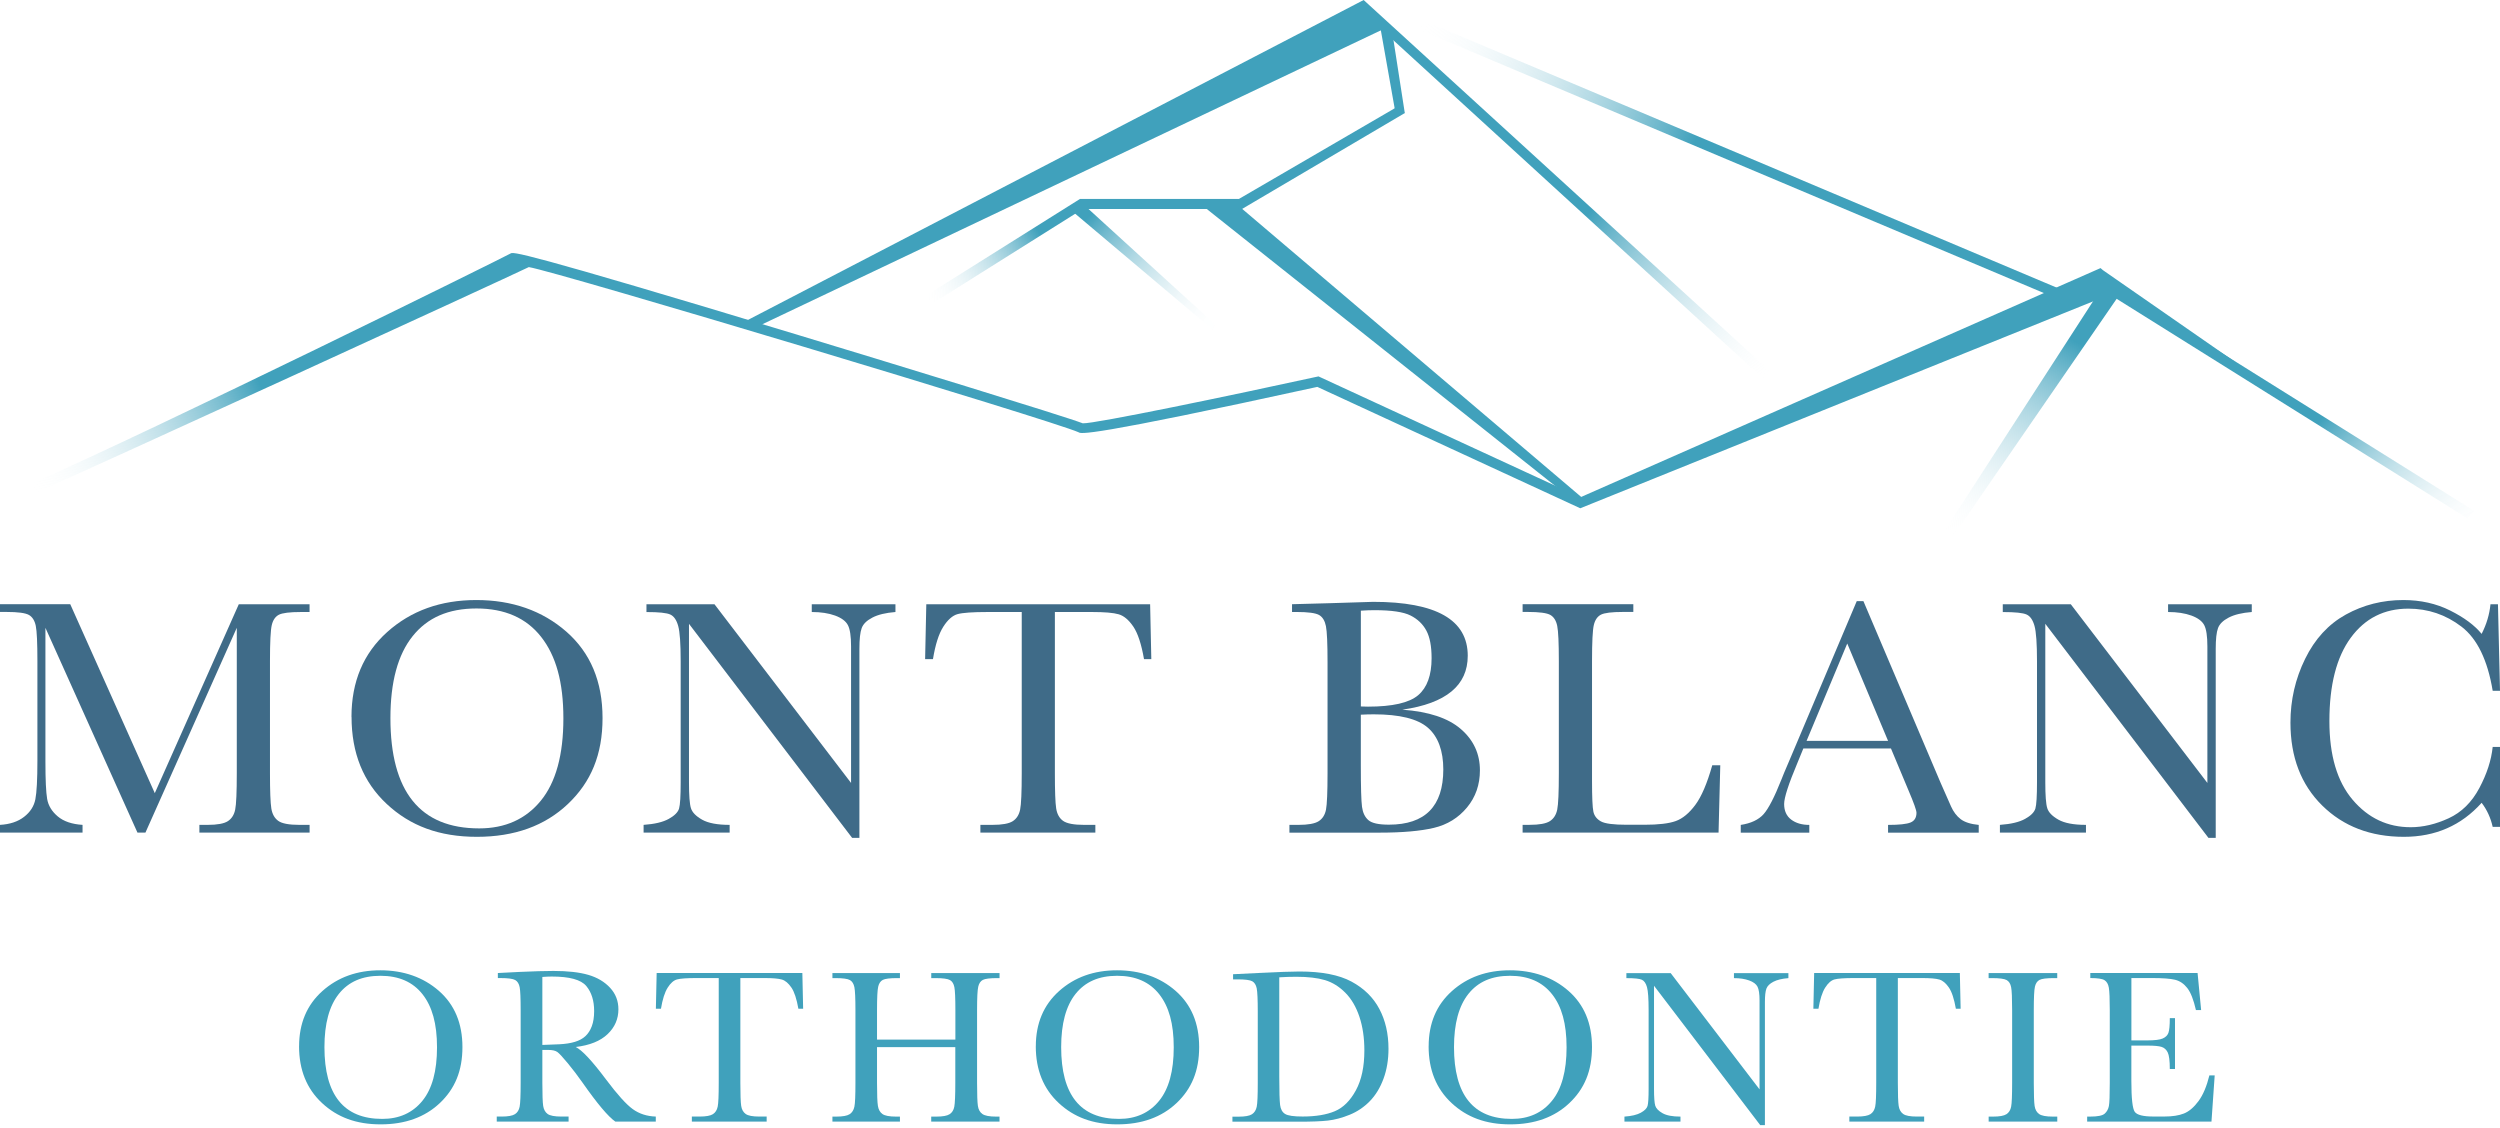 <?xml version="1.0" encoding="UTF-8"?>
<svg xmlns="http://www.w3.org/2000/svg" width="450" height="203" viewBox="0 0 450 203" fill="none">
  <path d="M27.86 142.774L42.983 108.765H55.721V110.162H54.194C52.151 110.162 50.818 110.328 50.186 110.66C49.555 110.992 49.129 111.617 48.917 112.523C48.704 113.429 48.595 115.598 48.595 119.011V139.17C48.595 142.404 48.678 144.522 48.839 145.524C49.001 146.525 49.413 147.265 50.077 147.75C50.74 148.235 52.01 148.477 53.891 148.477H55.727V149.874H35.889V148.477H37.358C39.11 148.477 40.334 148.254 41.017 147.807C41.7 147.361 42.139 146.672 42.332 145.734C42.525 144.796 42.622 142.608 42.622 139.17V113.008L26.179 149.868H24.742L8.176 113.008V137.077C8.176 140.369 8.28 142.615 8.486 143.807C8.692 145 9.323 146.047 10.386 146.946C11.45 147.846 12.938 148.356 14.858 148.477V149.874H0V148.477C1.778 148.375 3.222 147.897 4.33 147.035C5.444 146.174 6.121 145.122 6.366 143.865C6.611 142.608 6.733 140.286 6.733 136.892V119.004C6.733 115.732 6.636 113.62 6.443 112.669C6.25 111.719 5.838 111.062 5.219 110.698C4.594 110.335 3.234 110.15 1.134 110.15H0V108.752H12.642L27.86 142.761V142.774Z" fill="#3F6B88"></path>
  <path d="M63.266 129.046C63.266 122.699 65.411 117.608 69.696 113.767C73.981 109.927 79.329 108.007 85.74 108.007C92.15 108.007 97.614 109.908 101.951 113.704C106.287 117.506 108.458 122.686 108.458 129.257C108.458 135.828 106.383 140.778 102.228 144.714C98.072 148.657 92.608 150.628 85.836 150.628C79.064 150.628 73.832 148.657 69.612 144.714C65.385 140.772 63.279 135.547 63.279 129.04L63.266 129.046ZM70.276 129.257C70.276 135.866 71.61 140.829 74.271 144.14C76.932 147.457 80.933 149.11 86.255 149.11C90.926 149.11 94.625 147.451 97.337 144.14C100.05 140.829 101.409 135.885 101.409 129.321C101.409 122.756 100.076 118.042 97.402 114.635C94.728 111.228 90.849 109.525 85.765 109.525C80.682 109.525 76.932 111.19 74.271 114.514C71.61 117.838 70.276 122.756 70.276 129.263V129.257Z" fill="#3F6B88"></path>
  <path d="M153.378 150.812L124.017 112.287V140.809C124.017 143.176 124.133 144.732 124.371 145.479C124.603 146.225 125.273 146.914 126.375 147.539C127.477 148.165 129.133 148.477 131.336 148.477V149.874H115.847V148.477C117.825 148.337 119.339 147.98 120.376 147.399C121.42 146.825 122.032 146.2 122.232 145.536C122.425 144.873 122.522 143.291 122.522 140.809V119.017C122.522 115.865 122.374 113.754 122.077 112.682C121.781 111.61 121.311 110.921 120.666 110.622C120.022 110.315 118.591 110.169 116.362 110.169V108.772H128.611L153.191 140.93V116.35C153.191 114.532 153.005 113.256 152.624 112.529C152.244 111.802 151.478 111.228 150.311 110.8C149.145 110.379 147.747 110.162 146.117 110.162V108.765H161.181V110.162C159.428 110.303 158.043 110.634 157.032 111.164C156.02 111.687 155.376 112.318 155.105 113.058C154.828 113.799 154.693 115.043 154.693 116.803V150.812H153.378Z" fill="#3F6B88"></path>
  <path d="M167.933 118.647H166.521L166.734 108.765H207.023L207.236 118.647H205.922C205.451 115.936 204.807 113.984 203.995 112.784C203.177 111.585 202.301 110.845 201.36 110.571C200.419 110.296 198.821 110.162 196.553 110.162H189.878V139.17C189.878 142.385 189.955 144.496 190.11 145.504C190.265 146.512 190.677 147.265 191.347 147.75C192.024 148.235 193.287 148.477 195.142 148.477H197.165V149.874H176.47V148.477H178.615C180.394 148.477 181.618 148.254 182.307 147.807C182.99 147.361 183.428 146.672 183.622 145.734C183.815 144.796 183.912 142.608 183.912 139.17V110.162H177.758C175.084 110.162 173.287 110.29 172.372 110.539C171.451 110.794 170.594 111.553 169.782 112.829C168.976 114.098 168.358 116.044 167.933 118.647Z" fill="#3F6B88"></path>
  <path d="M252.455 127.745C257.172 128.089 260.67 129.25 262.958 131.234C265.245 133.212 266.385 135.687 266.385 138.66C266.385 141.244 265.612 143.476 264.059 145.346C262.507 147.215 260.522 148.44 258.106 149.014C255.69 149.588 252.449 149.875 248.383 149.875H232.095V148.478H233.686C235.458 148.478 236.689 148.255 237.378 147.808C238.061 147.361 238.493 146.672 238.68 145.735C238.86 144.797 238.957 142.609 238.957 139.17V119.164C238.957 115.828 238.86 113.678 238.667 112.708C238.473 111.739 238.068 111.069 237.443 110.705C236.818 110.342 235.458 110.157 233.358 110.157H232.565V108.759L239.395 108.574L247.172 108.332C258.518 108.332 264.195 111.566 264.195 118.035C264.195 120.702 263.222 122.845 261.27 124.459C259.317 126.073 256.386 127.171 252.468 127.732L252.455 127.745ZM244.949 127.164C245.458 127.183 245.89 127.196 246.238 127.196C250.645 127.196 253.654 126.507 255.271 125.135C256.882 123.764 257.687 121.537 257.687 118.469C257.687 116.325 257.371 114.673 256.74 113.499C256.109 112.326 255.161 111.426 253.892 110.788C252.629 110.15 250.464 109.831 247.404 109.831C246.605 109.831 245.793 109.863 244.955 109.921V127.171L244.949 127.164ZM244.949 128.651V137.805C244.949 141.703 245.02 144.178 245.162 145.231C245.303 146.283 245.683 147.081 246.308 147.623C246.933 148.172 248.164 148.44 250 148.44C253.267 148.44 255.715 147.61 257.346 145.952C258.976 144.293 259.794 141.811 259.794 138.494C259.794 135.177 258.873 132.599 257.023 130.992C255.174 129.384 251.927 128.58 247.275 128.58C246.54 128.58 245.767 128.6 244.949 128.644V128.651Z" fill="#3F6B88"></path>
  <path d="M309.65 137.773L309.34 149.868H274.07V148.471H275.295C277.073 148.471 278.297 148.248 278.986 147.801C279.669 147.354 280.108 146.665 280.301 145.728C280.494 144.79 280.591 142.602 280.591 139.163V119.004C280.591 115.732 280.494 113.62 280.301 112.669C280.108 111.719 279.695 111.062 279.077 110.698C278.452 110.335 277.092 110.15 274.992 110.15H274.07V108.752H293.999V110.15H292.163C290.12 110.15 288.787 110.315 288.155 110.647C287.524 110.979 287.098 111.604 286.886 112.51C286.673 113.416 286.564 115.585 286.564 118.998V140.522C286.564 143.495 286.647 145.351 286.809 146.098C286.97 146.844 287.414 147.425 288.142 147.839C288.87 148.254 290.423 148.458 292.814 148.458H295.964C298.516 148.458 300.41 148.235 301.641 147.788C302.878 147.342 304.051 146.372 305.159 144.879C306.273 143.386 307.285 141.007 308.206 137.753H309.643L309.65 137.773Z" fill="#3F6B88"></path>
  <path d="M340.372 134.718H324.605L323.536 137.327C321.944 141.103 321.145 143.572 321.145 144.721C321.145 145.952 321.57 146.89 322.414 147.527C323.258 148.165 324.347 148.484 325.675 148.484V149.882H313.336V148.484C315.172 148.204 316.538 147.559 317.44 146.558C318.336 145.556 319.418 143.451 320.688 140.236C320.791 139.93 321.28 138.762 322.157 136.721L334.218 108.198H335.41L349.283 140.842L351.183 145.148C351.615 146.118 352.188 146.883 352.91 147.438C353.632 147.993 354.721 148.344 356.17 148.484V149.882H339.85V148.484C341.847 148.484 343.2 148.338 343.909 148.044C344.611 147.751 344.966 147.17 344.966 146.303C344.966 145.856 344.495 144.536 343.555 142.335L340.372 134.724V134.718ZM339.85 133.352L332.504 115.834L325.185 133.352H339.85Z" fill="#3F6B88"></path>
  <path d="M397.516 150.812L368.154 112.287V140.809C368.154 143.176 368.27 144.732 368.509 145.479C368.741 146.225 369.411 146.914 370.513 147.539C371.614 148.165 373.27 148.477 375.474 148.477V149.874H359.984V148.477C361.962 148.337 363.477 147.98 364.514 147.399C365.558 146.825 366.17 146.2 366.37 145.536C366.563 144.873 366.66 143.291 366.66 140.809V119.017C366.66 115.865 366.511 113.754 366.215 112.682C365.919 111.61 365.448 110.921 364.804 110.622C364.16 110.315 362.729 110.169 360.5 110.169V108.772H372.748L397.329 140.93V116.35C397.329 114.532 397.142 113.256 396.762 112.529C396.382 111.802 395.615 111.228 394.449 110.8C393.283 110.379 391.885 110.162 390.254 110.162V108.765H405.319V110.162C403.566 110.303 402.181 110.634 401.169 111.164C400.158 111.687 399.513 112.318 399.243 113.058C398.966 113.799 398.83 115.043 398.83 116.803V150.812H397.516Z" fill="#3F6B88"></path>
  <path d="M448.685 134.443H450V148.842H448.685C448.318 147.202 447.654 145.76 446.694 144.504C443.041 148.586 438.376 150.628 432.7 150.628C426.701 150.628 421.798 148.746 417.99 144.988C414.182 141.231 412.281 136.261 412.281 130.073C412.281 126.01 413.158 122.188 414.917 118.603C416.669 115.018 419.117 112.351 422.262 110.616C425.406 108.881 428.853 108.007 432.61 108.007C435.709 108.007 438.524 108.638 441.044 109.902C443.563 111.165 445.444 112.562 446.694 114.099C447.571 112.383 448.105 110.603 448.286 108.766H449.632L450 124.345H448.685C447.764 118.807 445.895 114.96 443.067 112.798C440.238 110.635 437.049 109.557 433.499 109.557C429.15 109.557 425.696 111.305 423.132 114.801C420.567 118.297 419.291 123.298 419.291 129.805C419.291 135.968 420.69 140.695 423.486 143.974C426.282 147.26 429.762 148.899 433.924 148.899C436.147 148.899 438.421 148.363 440.754 147.291C443.08 146.22 444.922 144.408 446.282 141.85C447.642 139.292 448.44 136.823 448.685 134.437V134.443Z" fill="#3F6B88"></path>
  <path d="M53.837 188.344C53.837 184.216 55.229 180.899 58.019 178.398C60.809 175.897 64.288 174.653 68.457 174.653C72.626 174.653 76.183 175.891 79.005 178.36C81.827 180.835 83.238 184.203 83.238 188.478C83.238 192.752 81.885 195.973 79.185 198.538C76.479 201.102 72.922 202.385 68.515 202.385C64.108 202.385 60.706 201.102 57.955 198.538C55.203 195.973 53.831 192.573 53.831 188.337L53.837 188.344ZM58.399 188.484C58.399 192.784 59.269 196.012 61.002 198.168C62.736 200.324 65.332 201.402 68.805 201.402C71.846 201.402 74.249 200.324 76.015 198.168C77.78 196.012 78.663 192.796 78.663 188.522C78.663 184.248 77.793 181.179 76.054 178.966C74.314 176.752 71.788 175.642 68.483 175.642C65.177 175.642 62.736 176.727 61.002 178.889C59.269 181.052 58.399 184.254 58.399 188.484Z" fill="#40A1BC"></path>
  <path d="M118.041 201.894H110.767C109.478 201.001 107.507 198.66 104.852 194.87C104.001 193.658 103.119 192.497 102.204 191.387C101.289 190.277 100.657 189.601 100.31 189.352C99.962 189.11 99.427 188.988 98.699 188.988H97.623V194.928C97.623 197.033 97.674 198.411 97.771 199.061C97.874 199.712 98.138 200.197 98.57 200.51C99.001 200.822 99.826 200.982 101.05 200.982H102.346V201.888H89.414V200.982H90.29C91.444 200.982 92.249 200.835 92.694 200.548C93.138 200.261 93.422 199.808 93.538 199.195C93.654 198.583 93.718 197.16 93.718 194.928V181.811C93.718 179.681 93.66 178.309 93.538 177.69C93.415 177.072 93.151 176.644 92.739 176.408C92.326 176.172 91.437 176.051 90.071 176.051H89.614V175.145L93.48 174.947C96.057 174.832 98.1 174.769 99.614 174.769C102.191 174.769 104.285 175.005 105.902 175.477C107.519 175.949 108.821 176.727 109.82 177.805C110.818 178.883 111.314 180.172 111.314 181.671C111.314 183.419 110.664 184.912 109.362 186.149C108.061 187.387 106.147 188.159 103.621 188.459C104.749 188.995 106.572 190.947 109.079 194.296C111.121 197.02 112.732 198.8 113.898 199.642C115.064 200.484 116.45 200.931 118.041 200.982V201.888V201.894ZM97.623 188.089C98.621 188.063 99.646 188.025 100.709 187.968C101.772 187.917 102.693 187.77 103.48 187.534C104.259 187.298 104.897 186.953 105.38 186.5C105.864 186.047 106.25 185.454 106.527 184.714C106.804 183.974 106.946 183.068 106.946 181.99C106.946 180.108 106.469 178.603 105.522 177.473C104.575 176.344 102.5 175.776 99.317 175.776C98.828 175.776 98.261 175.802 97.623 175.853V188.082V188.089Z" fill="#40A1BC"></path>
  <path d="M118.973 181.575H118.058L118.199 175.144H144.423L144.565 181.575H143.708C143.399 179.814 142.986 178.538 142.452 177.76C141.917 176.981 141.35 176.496 140.738 176.318C140.126 176.139 139.082 176.05 137.606 176.05H133.264V194.927C133.264 197.019 133.315 198.391 133.412 199.048C133.508 199.705 133.779 200.19 134.217 200.509C134.655 200.828 135.48 200.981 136.685 200.981H137.999V201.887H124.533V200.981H125.925C127.078 200.981 127.883 200.834 128.328 200.547C128.773 200.26 129.056 199.807 129.185 199.195C129.314 198.582 129.372 197.159 129.372 194.927V176.05H125.364C123.625 176.05 122.458 176.133 121.859 176.299C121.26 176.465 120.699 176.956 120.177 177.785C119.656 178.614 119.25 179.878 118.973 181.575Z" fill="#40A1BC"></path>
  <path d="M171.968 188.485H157.864V194.935C157.864 197.04 157.916 198.418 158.025 199.068C158.128 199.719 158.399 200.204 158.831 200.517C159.262 200.829 160.081 200.989 161.292 200.989H161.988V201.894H149.836V200.989H150.532C151.685 200.989 152.491 200.842 152.935 200.555C153.38 200.268 153.663 199.815 153.792 199.202C153.921 198.59 153.979 197.167 153.979 194.935V181.818C153.979 179.688 153.914 178.316 153.792 177.697C153.663 177.078 153.399 176.651 152.993 176.415C152.587 176.179 151.698 176.058 150.332 176.058H149.836V175.152H161.988V176.058H161.492C160.177 176.058 159.314 176.166 158.902 176.383C158.489 176.6 158.212 177.008 158.077 177.595C157.935 178.188 157.864 179.598 157.864 181.818V187.126H171.968V181.818C171.968 179.688 171.91 178.316 171.788 177.697C171.665 177.078 171.408 176.651 171.002 176.415C170.596 176.179 169.707 176.058 168.341 176.058H167.626V175.152H179.919V176.058H179.52C178.192 176.058 177.323 176.166 176.91 176.383C176.498 176.6 176.221 177.008 176.086 177.595C175.944 178.188 175.873 179.598 175.873 181.818V194.935C175.873 197.04 175.924 198.418 176.021 199.068C176.118 199.719 176.388 200.204 176.826 200.517C177.265 200.829 178.089 200.989 179.294 200.989H179.913V201.894H167.619V200.989H168.553C169.694 200.989 170.486 200.842 170.931 200.555C171.376 200.268 171.659 199.815 171.775 199.202C171.891 198.59 171.955 197.167 171.955 194.935V188.485H171.968Z" fill="#40A1BC"></path>
  <path d="M186.448 188.344C186.448 184.216 187.84 180.899 190.629 178.398C193.419 175.897 196.899 174.653 201.067 174.653C205.236 174.653 208.793 175.891 211.615 178.36C214.437 180.835 215.848 184.203 215.848 188.478C215.848 192.752 214.495 195.973 211.795 198.538C209.089 201.102 205.533 202.385 201.125 202.385C196.718 202.385 193.316 201.102 190.565 198.538C187.814 195.973 186.441 192.573 186.441 188.337L186.448 188.344ZM191.01 188.484C191.01 192.784 191.879 196.012 193.613 198.168C195.346 200.324 197.943 201.402 201.415 201.402C204.457 201.402 206.86 200.324 208.625 198.168C210.391 196.012 211.273 192.796 211.273 188.522C211.273 184.248 210.404 181.179 208.664 178.966C206.924 176.752 204.399 175.642 201.093 175.642C197.788 175.642 195.346 176.727 193.613 178.889C191.879 181.052 191.01 184.254 191.01 188.484Z" fill="#40A1BC"></path>
  <path d="M221.945 175.361L226.391 175.144C230.096 174.959 232.596 174.87 233.885 174.87C237.899 174.87 241.024 175.476 243.272 176.688C245.515 177.9 247.19 179.539 248.285 181.613C249.381 183.686 249.928 186.072 249.928 188.783C249.928 190.742 249.632 192.534 249.033 194.161C248.433 195.788 247.615 197.134 246.571 198.206C245.528 199.277 244.323 200.094 242.944 200.655C241.571 201.217 240.263 201.561 239.026 201.702C237.789 201.842 236.05 201.906 233.807 201.906H221.836V201H222.951C224.104 201 224.909 200.853 225.354 200.566C225.799 200.279 226.082 199.826 226.211 199.214C226.34 198.601 226.398 197.179 226.398 194.946V182.046C226.398 179.916 226.333 178.538 226.211 177.913C226.082 177.287 225.818 176.86 225.412 176.63C225.006 176.401 224.117 176.286 222.751 176.286H221.952V175.38L221.945 175.361ZM230.27 175.916V193.791C230.27 196.432 230.322 198.135 230.418 198.901C230.515 199.667 230.818 200.202 231.314 200.509C231.81 200.821 232.867 200.974 234.471 200.974C236.823 200.974 238.756 200.655 240.27 200.017C241.784 199.379 243.047 198.123 244.065 196.247C245.083 194.372 245.586 191.986 245.586 189.077C245.586 186.812 245.289 184.796 244.696 183.023C244.104 181.249 243.26 179.801 242.158 178.691C241.056 177.581 239.832 176.822 238.492 176.42C237.151 176.018 235.431 175.82 233.331 175.82C232.319 175.82 231.301 175.852 230.264 175.916H230.27Z" fill="#40A1BC"></path>
  <path d="M257.159 188.344C257.159 184.216 258.551 180.899 261.34 178.398C264.13 175.897 267.61 174.653 271.778 174.653C275.947 174.653 279.504 175.891 282.326 178.36C285.148 180.835 286.559 184.203 286.559 188.478C286.559 192.752 285.206 195.973 282.506 198.538C279.8 201.102 276.244 202.385 271.836 202.385C267.429 202.385 264.027 201.102 261.276 198.538C258.525 195.973 257.152 192.573 257.152 188.337L257.159 188.344ZM261.721 188.484C261.721 192.784 262.59 196.012 264.324 198.168C266.057 200.324 268.653 201.402 272.126 201.402C275.168 201.402 277.571 200.324 279.336 198.168C281.102 196.012 281.984 192.796 281.984 188.522C281.984 184.248 281.115 181.179 279.375 178.966C277.635 176.752 275.11 175.642 271.804 175.642C268.499 175.642 266.057 176.727 264.324 178.889C262.59 181.052 261.721 184.254 261.721 188.484Z" fill="#40A1BC"></path>
  <path d="M316.828 202.507L297.723 177.436V196C297.723 197.537 297.801 198.552 297.949 199.036C298.104 199.521 298.535 199.968 299.257 200.376C299.972 200.784 301.048 200.989 302.485 200.989V201.894H292.401V200.989C293.69 200.899 294.676 200.663 295.352 200.287C296.029 199.91 296.428 199.509 296.557 199.075C296.686 198.641 296.751 197.614 296.751 196V181.818C296.751 179.771 296.654 178.393 296.461 177.697C296.267 177.002 295.964 176.555 295.546 176.358C295.127 176.16 294.193 176.064 292.749 176.064V175.158H300.72L316.718 196.089V180.09C316.718 178.903 316.596 178.08 316.351 177.602C316.106 177.129 315.603 176.753 314.843 176.479C314.089 176.204 313.174 176.064 312.111 176.064V175.158H321.911V176.064C320.771 176.153 319.869 176.37 319.211 176.715C318.554 177.059 318.135 177.468 317.955 177.946C317.775 178.424 317.684 179.241 317.684 180.383V202.52H316.828V202.507Z" fill="#40A1BC"></path>
  <path d="M327.321 181.575H326.406L326.548 175.144H352.772L352.914 181.575H352.057C351.747 179.814 351.335 178.538 350.8 177.76C350.265 176.981 349.698 176.496 349.086 176.318C348.474 176.139 347.43 176.05 345.955 176.05H341.612V194.927C341.612 197.019 341.664 198.391 341.76 199.048C341.857 199.705 342.128 200.19 342.566 200.509C343.004 200.828 343.829 200.981 345.034 200.981H346.348V201.887H332.882V200.981H334.273C335.427 200.981 336.232 200.834 336.677 200.547C337.121 200.26 337.405 199.807 337.534 199.195C337.663 198.582 337.72 197.159 337.72 194.927V176.05H333.713C331.973 176.05 330.807 176.133 330.208 176.299C329.609 176.465 329.048 176.956 328.526 177.785C328.004 178.614 327.598 179.878 327.321 181.575Z" fill="#40A1BC"></path>
  <path d="M357.951 176.058V175.152H370.303V176.058H369.723C368.396 176.058 367.526 176.166 367.113 176.383C366.701 176.6 366.424 177.008 366.289 177.595C366.147 178.188 366.082 179.598 366.082 181.818V194.935C366.082 197.04 366.134 198.418 366.231 199.068C366.327 199.719 366.598 200.204 367.03 200.517C367.461 200.829 368.286 200.989 369.51 200.989H370.309V201.894H357.958V200.989H358.757C359.91 200.989 360.715 200.842 361.16 200.555C361.604 200.268 361.888 199.815 362.004 199.202C362.126 198.59 362.184 197.167 362.184 194.935V181.818C362.184 179.688 362.126 178.316 362.004 177.697C361.888 177.078 361.617 176.651 361.205 176.415C360.793 176.179 359.903 176.058 358.538 176.058H357.958H357.951Z" fill="#40A1BC"></path>
  <path d="M397.691 193.568H398.645L398.065 201.893H375.688V200.987H376.248C377.588 200.987 378.458 200.809 378.851 200.451C379.244 200.094 379.489 199.647 379.598 199.099C379.708 198.55 379.76 197.159 379.76 194.927V181.811C379.76 179.776 379.702 178.429 379.592 177.785C379.483 177.141 379.218 176.688 378.812 176.433C378.407 176.178 377.556 176.05 376.255 176.05V175.144H395.565L396.203 181.811H395.268C394.843 179.941 394.321 178.621 393.703 177.836C393.084 177.051 392.35 176.56 391.499 176.356C390.649 176.152 389.283 176.05 387.395 176.05H383.651V187.271H386.519C387.833 187.271 388.754 187.163 389.276 186.933C389.798 186.71 390.146 186.372 390.314 185.919C390.481 185.466 390.565 184.579 390.565 183.265H391.499V192.42H390.565C390.565 190.933 390.436 189.938 390.185 189.428C389.933 188.924 389.566 188.592 389.076 188.439C388.593 188.286 387.768 188.209 386.615 188.209H383.645V194.544C383.645 197.715 383.851 199.577 384.263 200.139C384.676 200.7 385.784 200.974 387.588 200.974H389.598C391.022 200.974 392.189 200.796 393.103 200.432C394.018 200.069 394.895 199.329 395.726 198.206C396.557 197.083 397.208 195.533 397.691 193.561V193.568Z" fill="#40A1BC"></path>
  <path d="M378.365 50.056C378.429 50.77 378.365 51.261 378.113 51.982L444.13 93.302L445.329 91.943L378.365 50.062V50.056Z" fill="url(#paint0_linear_378_2479)"></path>
  <path d="M166.265 55.612L165.324 54.068L194.396 35.81H223.004L251.07 19.479L252.868 20.347L223.564 37.616H194.905L166.265 55.612Z" fill="url(#paint1_linear_378_2479)"></path>
  <path d="M135.337 59.261L134.486 57.66L245.457 0.002L319.232 67.382L317.989 68.696L248.75 5.368L135.337 59.261Z" fill="url(#paint2_linear_378_2479)"></path>
  <path d="M351.302 96.9L349.724 96.007L377.926 52.41L381.637 52.857L351.302 96.9Z" fill="url(#paint3_linear_378_2479)"></path>
  <path d="M284.248 90.897L216.794 37.285L223.424 37.457L285.066 89.832L284.248 90.897Z" fill="#40A1BC"></path>
  <path d="M223.502 63.746L193.09 38.094L195.532 37.258L224.262 63.452L223.502 63.746Z" fill="url(#paint4_linear_378_2479)"></path>
  <path d="M369.814 53.557L254.48 4.914L255.06 3.204L370.4 51.854L369.814 53.557Z" fill="url(#paint5_linear_378_2479)"></path>
  <path d="M402.154 65.034L378.533 48.632L378.095 48.256L284.463 89.512L237.608 67.879L237.331 67.751L237.028 67.815C221.822 71.145 197.003 76.306 194.902 76.198C191.642 74.922 158.891 64.906 143.763 60.326C92.945 44.932 92.359 45.321 91.876 45.64C90.426 46.463 28.752 76.944 5.131 87.292L5.865 88.938C17.038 84.044 90.561 50.323 95.187 48.077C100.104 48.849 189.535 75.726 194.136 77.805C194.561 78.093 195.553 78.743 237.118 69.64L284.443 91.489L380.621 52.69L399.964 65.468L402.148 65.034H402.154Z" fill="url(#paint6_linear_378_2479)"></path>
  <path d="M250.376 20.468L251.052 19.575L248.437 4.813L250.711 6.478L252.863 20.347L250.376 20.468Z" fill="#40A1BC"></path>
  <defs>
    <linearGradient id="paint0_linear_378_2479" x1="442.688" y1="100.168" x2="417.009" y2="76.299" gradientUnits="userSpaceOnUse">
      <stop stop-color="white" stop-opacity="0"></stop>
      <stop offset="1" stop-color="#40A1BC"></stop>
    </linearGradient>
    <linearGradient id="paint1_linear_378_2479" x1="171.02" y1="60.875" x2="191.041" y2="48.147" gradientUnits="userSpaceOnUse">
      <stop stop-color="white" stop-opacity="0"></stop>
      <stop offset="1" stop-color="#40A1BC"></stop>
    </linearGradient>
    <linearGradient id="paint2_linear_378_2479" x1="281.095" y1="109.722" x2="248.307" y2="80.193" gradientUnits="userSpaceOnUse">
      <stop stop-color="white" stop-opacity="0"></stop>
      <stop offset="1" stop-color="#40A1BC"></stop>
    </linearGradient>
    <linearGradient id="paint3_linear_378_2479" x1="352.327" y1="97.653" x2="372.922" y2="61.114" gradientUnits="userSpaceOnUse">
      <stop stop-color="white" stop-opacity="0"></stop>
      <stop offset="1" stop-color="#40A1BC"></stop>
    </linearGradient>
    <linearGradient id="paint4_linear_378_2479" x1="218.36" y1="59.975" x2="196.311" y2="38.609" gradientUnits="userSpaceOnUse">
      <stop stop-color="white" stop-opacity="0"></stop>
      <stop offset="1" stop-color="#40A1BC"></stop>
    </linearGradient>
    <linearGradient id="paint5_linear_378_2479" x1="253.913" y1="8.078" x2="304.922" y2="26.129" gradientUnits="userSpaceOnUse">
      <stop stop-color="white" stop-opacity="0"></stop>
      <stop offset="1" stop-color="#40A1BC"></stop>
    </linearGradient>
    <linearGradient id="paint6_linear_378_2479" x1="32.559" y1="148.904" x2="74.06" y2="130.431" gradientUnits="userSpaceOnUse">
      <stop stop-color="white" stop-opacity="0"></stop>
      <stop offset="1" stop-color="#40A1BC"></stop>
    </linearGradient>
  </defs>
</svg>
